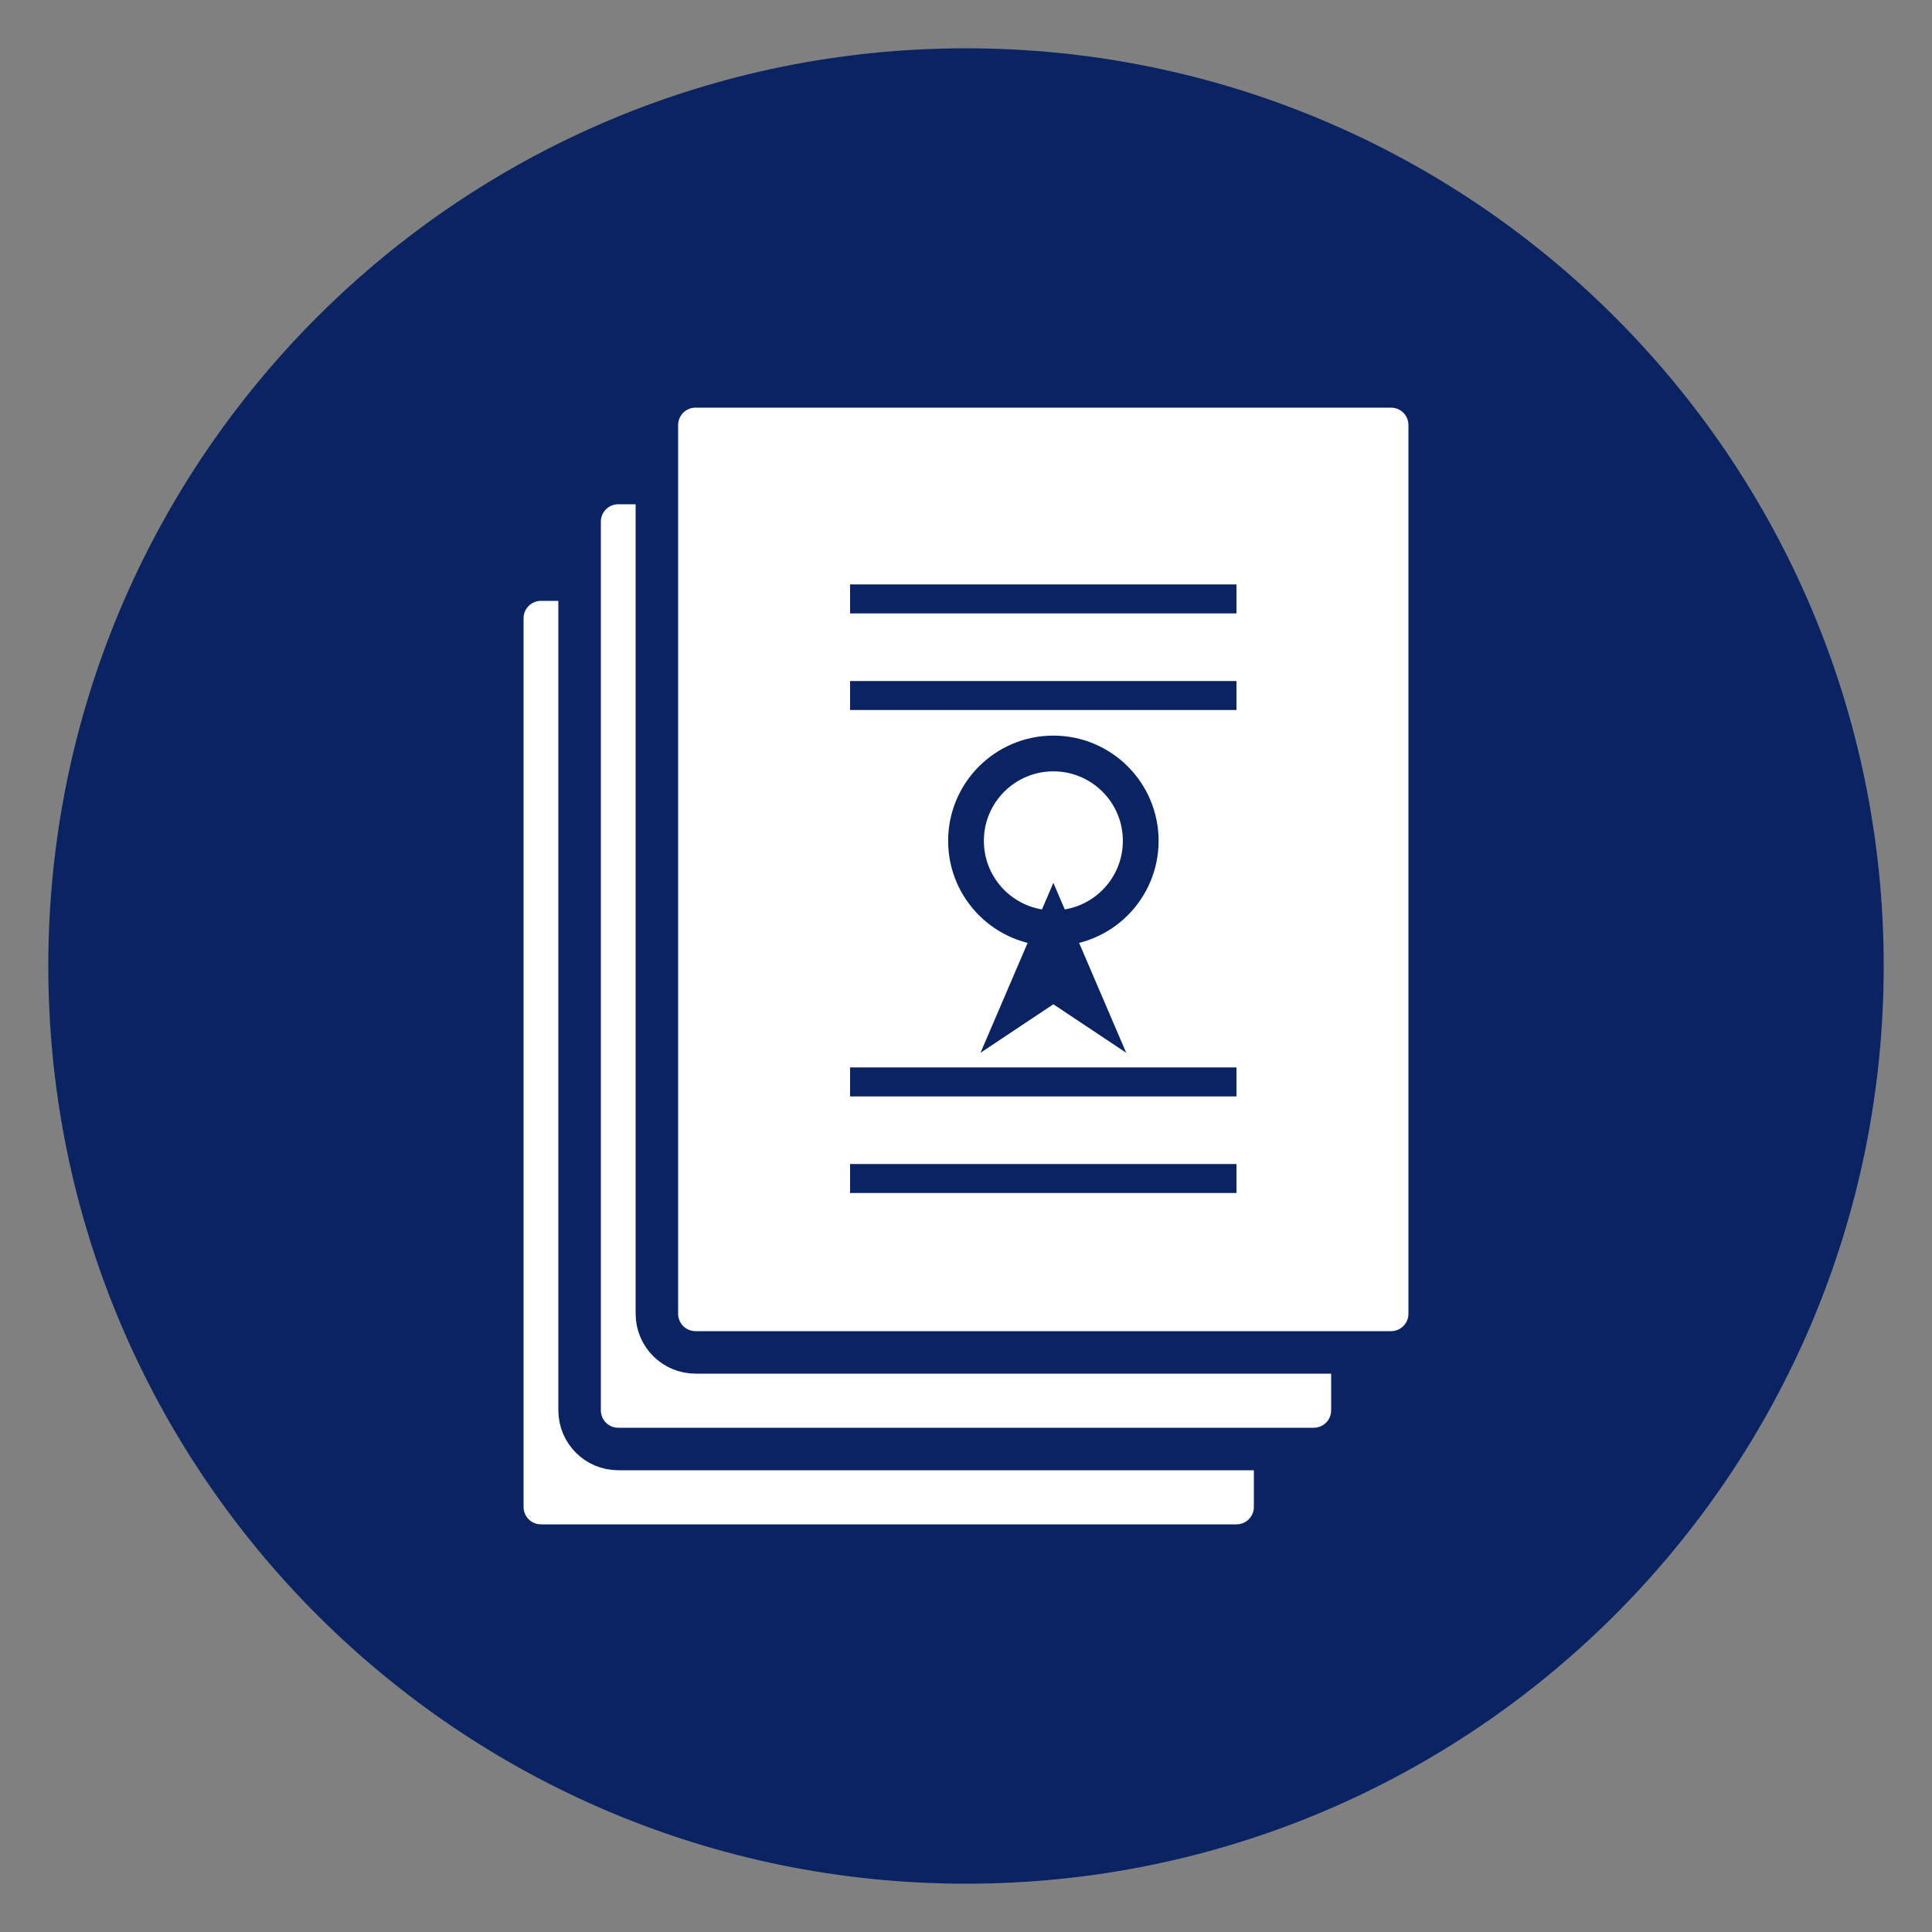 <svg width="100" height="100" viewBox="0 0 100 100" fill="none" xmlns="http://www.w3.org/2000/svg">
<rect x="0" y="0" width="100" height="100" fill="#808080" stroke="none"/>
<path d="M50 96C75.405 96 96 75.405 96 50C96 24.595 75.405 4 50 4C24.595 4 4 24.595 4 50C4 75.405 24.595 96 50 96Z" fill="#0A2463" stroke="#0A2463" stroke-width="3"/>
<path d="M64 30H28C26.895 30 26 30.895 26 32V78C26 79.105 26.895 80 28 80H64C65.105 80 66 79.105 66 78V32C66 30.895 65.105 30 64 30Z" fill="white" stroke="#0A2463" stroke-width="2.2"/>
<path d="M68 25H32C30.895 25 30 25.895 30 27V73C30 74.105 30.895 75 32 75H68C69.105 75 70 74.105 70 73V27C70 25.895 69.105 25 68 25Z" fill="white" stroke="#0A2463" stroke-width="2.2"/>
<path d="M72 20H36C34.895 20 34 20.895 34 22V68C34 69.105 34.895 70 36 70H72C73.105 70 74 69.105 74 68V22C74 20.895 73.105 20 72 20Z" fill="white" stroke="#0A2463" stroke-width="2.2"/>
<path d="M54.522 48.044C57.019 48.044 59.044 46.019 59.044 43.522C59.044 41.025 57.019 39 54.522 39C52.025 39 50 41.025 50 43.522C50 46.019 52.025 48.044 54.522 48.044Z" stroke="#0A2463" stroke-width="1.85"/>
<path d="M54.522 48.043L52.826 51.999L54.522 50.869L56.218 51.999L54.522 48.043Z" fill="#0A2463" stroke="#0A2463" stroke-width="1.85"/>
<path d="M44 31H64H44Z" fill="black"/>
<path d="M44 31H64" stroke="#0A2463" stroke-width="1.5"/>
<path d="M44 36H64H44Z" fill="black"/>
<path d="M44 36H64" stroke="#0A2463" stroke-width="1.5"/>
<path d="M44 56H64H44Z" fill="black"/>
<path d="M44 56H64" stroke="#0A2463" stroke-width="1.5"/>
<path d="M44 61H64H44Z" fill="black"/>
<path d="M44 61H64" stroke="#0A2463" stroke-width="1.5"/>
</svg>
